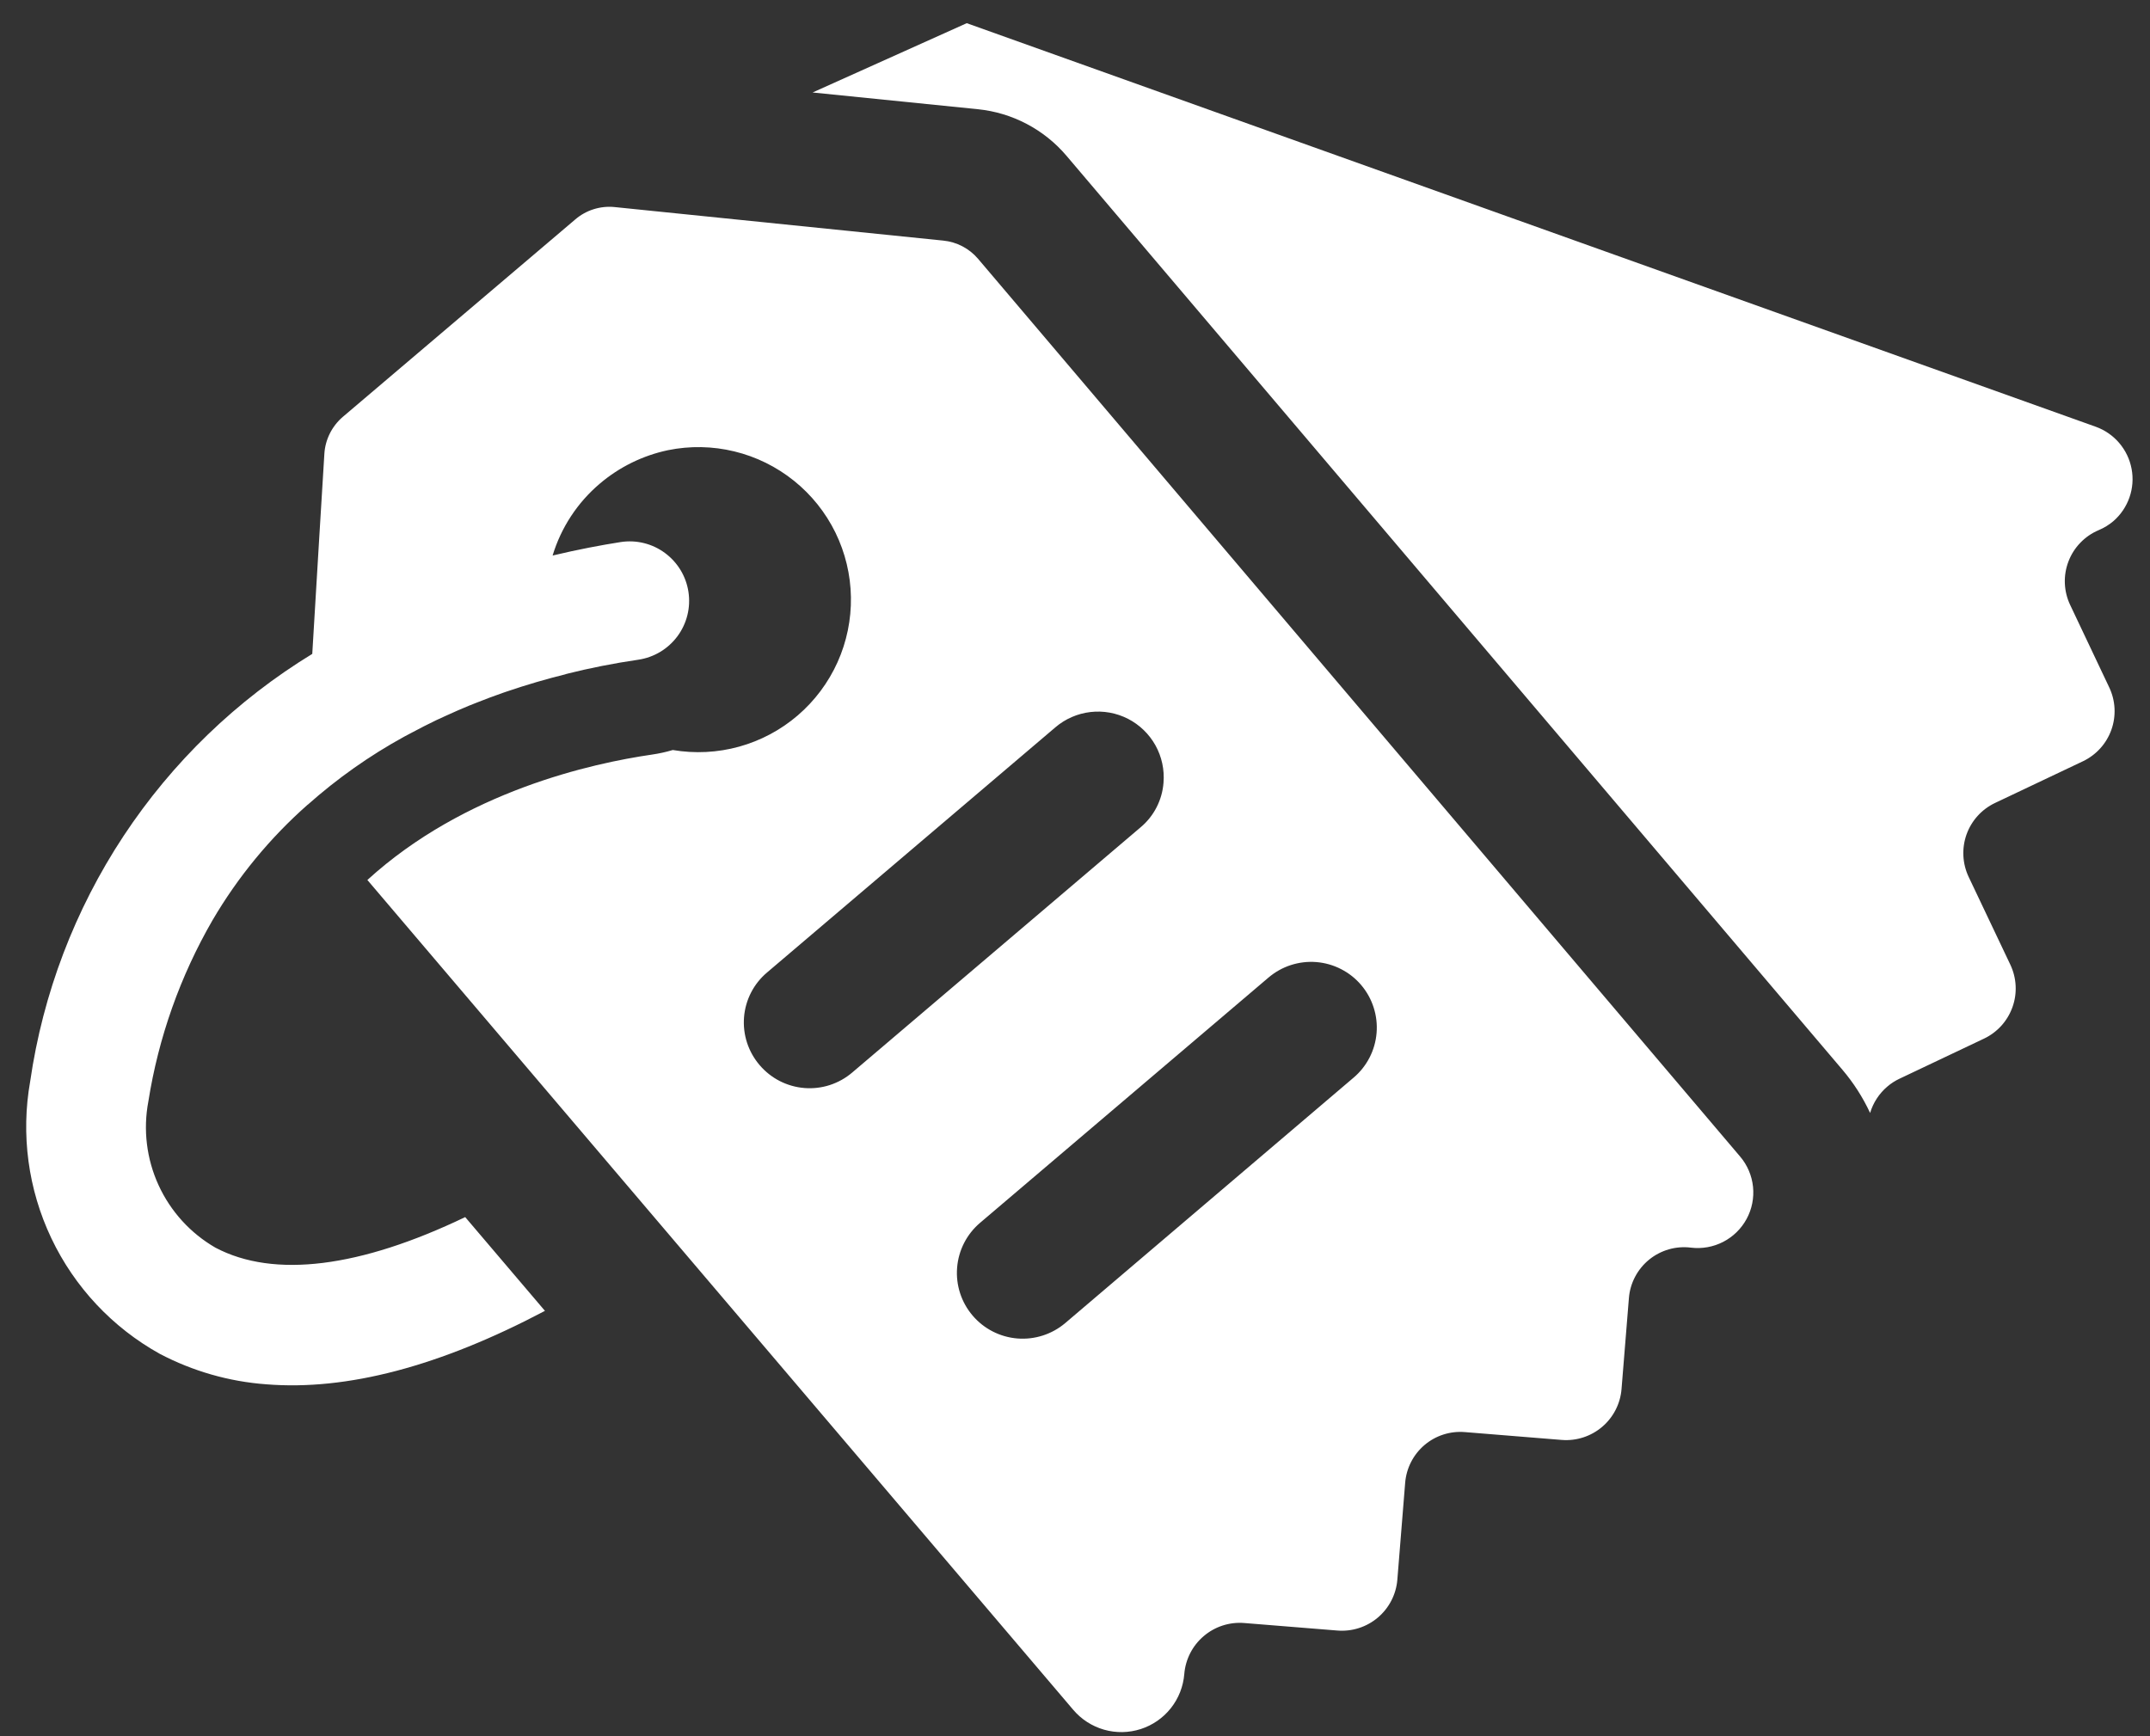<svg width="78" height="63" viewBox="0 0 78 63" fill="none" xmlns="http://www.w3.org/2000/svg">
<rect x="0" y="0" width="78" height="63" fill="#333333" stroke="none"/>
<path d="M76.52 24.941L75.105 21.954C74.988 21.709 74.922 21.442 74.911 21.171C74.9 20.899 74.944 20.629 75.041 20.375C75.137 20.121 75.284 19.889 75.473 19.694C75.661 19.498 75.887 19.343 76.138 19.237C76.332 19.156 76.512 19.045 76.673 18.909C76.939 18.678 77.139 18.381 77.255 18.049C77.371 17.716 77.398 17.359 77.332 17.012C77.267 16.666 77.113 16.343 76.884 16.075C76.656 15.807 76.361 15.603 76.029 15.484L35.073 0.841L29.48 3.356L35.477 3.963C36.728 4.09 37.881 4.697 38.694 5.656L66.841 38.817C67.245 39.292 67.583 39.82 67.846 40.385C67.957 40.012 68.174 39.68 68.47 39.428C68.604 39.313 68.753 39.217 68.913 39.142L71.977 37.688C72.216 37.575 72.43 37.415 72.608 37.219C72.785 37.023 72.922 36.793 73.011 36.544C73.1 36.295 73.139 36.031 73.125 35.766C73.112 35.502 73.046 35.243 72.933 35.004L71.421 31.819C71.193 31.336 71.165 30.782 71.344 30.279C71.524 29.776 71.896 29.365 72.379 29.136L75.564 27.625C75.803 27.511 76.018 27.352 76.195 27.156C76.373 26.96 76.51 26.73 76.599 26.481C76.688 26.232 76.726 25.967 76.713 25.703C76.699 25.439 76.634 25.18 76.52 24.941ZM35.483 9.391C35.163 9.015 34.71 8.778 34.219 8.73L22.291 7.513C22.036 7.488 21.778 7.515 21.533 7.593C21.288 7.67 21.062 7.797 20.867 7.965L12.434 15.129C12.24 15.296 12.081 15.5 11.966 15.729C11.852 15.958 11.784 16.207 11.768 16.463L11.578 19.572L11.329 23.723L11.329 23.727C8.588 25.4 6.25 27.657 4.481 30.337C2.713 33.017 1.557 36.054 1.096 39.232C0.752 41.165 1.02 43.157 1.862 44.93C2.704 46.704 4.079 48.17 5.794 49.124C6.993 49.755 8.308 50.132 9.658 50.231C12.589 50.468 15.959 49.579 19.77 47.566L16.877 44.164C13.064 45.994 9.942 46.396 7.816 45.273C6.91 44.75 6.189 43.958 5.753 43.006C5.317 42.055 5.187 40.991 5.383 39.963C5.749 37.647 6.539 35.418 7.712 33.388C8.634 31.816 9.799 30.401 11.165 29.196L11.166 29.199C12.236 28.247 13.409 27.419 14.665 26.73C14.756 26.679 14.847 26.634 14.939 26.585C15.237 26.426 15.535 26.272 15.833 26.13C15.943 26.077 16.053 26.029 16.164 25.978C16.451 25.847 16.737 25.72 17.021 25.604C17.114 25.566 17.206 25.53 17.299 25.494C17.618 25.368 17.934 25.248 18.246 25.14C18.288 25.126 18.33 25.111 18.372 25.097C19.122 24.841 19.846 24.632 20.52 24.466L20.517 24.461C21.389 24.242 22.271 24.067 23.161 23.938C23.441 23.896 23.711 23.799 23.954 23.653C24.197 23.507 24.409 23.314 24.578 23.086C24.747 22.858 24.869 22.599 24.937 22.324C25.006 22.049 25.019 21.762 24.977 21.482C24.935 21.201 24.838 20.932 24.692 20.689C24.545 20.446 24.352 20.234 24.124 20.066C23.896 19.897 23.637 19.775 23.361 19.707C23.086 19.639 22.8 19.626 22.519 19.669C21.811 19.78 20.973 19.938 20.048 20.158C20.356 19.142 20.95 18.237 21.76 17.55C22.47 16.946 23.32 16.529 24.231 16.336C25.028 16.173 25.851 16.188 26.641 16.38C27.431 16.571 28.169 16.935 28.803 17.444C29.437 17.953 29.951 18.595 30.309 19.326C30.666 20.056 30.858 20.856 30.871 21.669C30.884 22.482 30.718 23.288 30.385 24.029C30.051 24.771 29.558 25.43 28.942 25.959C28.325 26.489 27.598 26.876 26.815 27.093C26.031 27.31 25.209 27.351 24.408 27.215C24.161 27.289 23.908 27.344 23.653 27.381C21.489 27.695 16.861 28.708 13.328 31.931L38.933 62.039C39.226 62.386 39.616 62.638 40.052 62.763C40.488 62.888 40.952 62.88 41.384 62.741C41.816 62.602 42.197 62.338 42.478 61.982C42.76 61.626 42.929 61.194 42.965 60.742C43.009 60.209 43.262 59.714 43.67 59.368C44.077 59.021 44.606 58.85 45.139 58.893L48.521 59.166C49.053 59.209 49.58 59.04 49.987 58.695C50.395 58.35 50.649 57.858 50.694 57.326L50.978 53.806C50.999 53.543 51.072 53.286 51.192 53.051C51.312 52.816 51.477 52.607 51.678 52.436C51.879 52.265 52.112 52.135 52.364 52.054C52.615 51.974 52.88 51.943 53.143 51.965L56.663 52.25C57.195 52.291 57.722 52.119 58.128 51.772C58.534 51.425 58.786 50.932 58.828 50.4L59.095 47.105C59.116 46.835 59.192 46.572 59.319 46.331C59.445 46.091 59.618 45.879 59.829 45.707C60.039 45.536 60.282 45.409 60.543 45.334C60.804 45.259 61.077 45.238 61.346 45.272C61.749 45.321 62.157 45.248 62.517 45.062C62.877 44.876 63.173 44.586 63.366 44.229C63.559 43.873 63.639 43.466 63.598 43.063C63.556 42.66 63.394 42.278 63.132 41.969L35.483 9.391ZM27.559 38.649C27.355 38.411 27.199 38.134 27.102 37.836C27.005 37.538 26.968 37.223 26.993 36.91C27.018 36.597 27.105 36.292 27.249 36.013C27.393 35.734 27.591 35.487 27.831 35.285L38.289 26.391C38.648 26.084 39.09 25.892 39.559 25.837C40.028 25.782 40.502 25.868 40.923 26.083C41.343 26.299 41.689 26.634 41.919 27.046C42.148 27.459 42.25 27.93 42.211 28.401C42.188 28.712 42.102 29.015 41.96 29.293C41.818 29.571 41.621 29.817 41.382 30.018L30.915 38.92C30.677 39.123 30.401 39.276 30.103 39.373C29.806 39.469 29.492 39.505 29.181 39.48C28.869 39.455 28.565 39.368 28.287 39.226C28.009 39.083 27.762 38.887 27.559 38.649ZM49.103 39.107L38.645 48.01C38.163 48.418 37.538 48.619 36.907 48.568C36.277 48.516 35.693 48.217 35.284 47.735C34.874 47.254 34.672 46.629 34.723 45.999C34.773 45.368 35.072 44.784 35.553 44.374L46.02 35.472C46.259 35.269 46.535 35.114 46.833 35.018C47.131 34.922 47.446 34.885 47.758 34.91C48.071 34.936 48.375 35.022 48.654 35.166C48.933 35.309 49.181 35.505 49.383 35.744C49.586 35.983 49.74 36.26 49.835 36.559C49.931 36.857 49.967 37.171 49.941 37.484C49.915 37.796 49.828 38.1 49.684 38.379C49.54 38.657 49.343 38.905 49.103 39.107Z" fill="white"/>
</svg>
